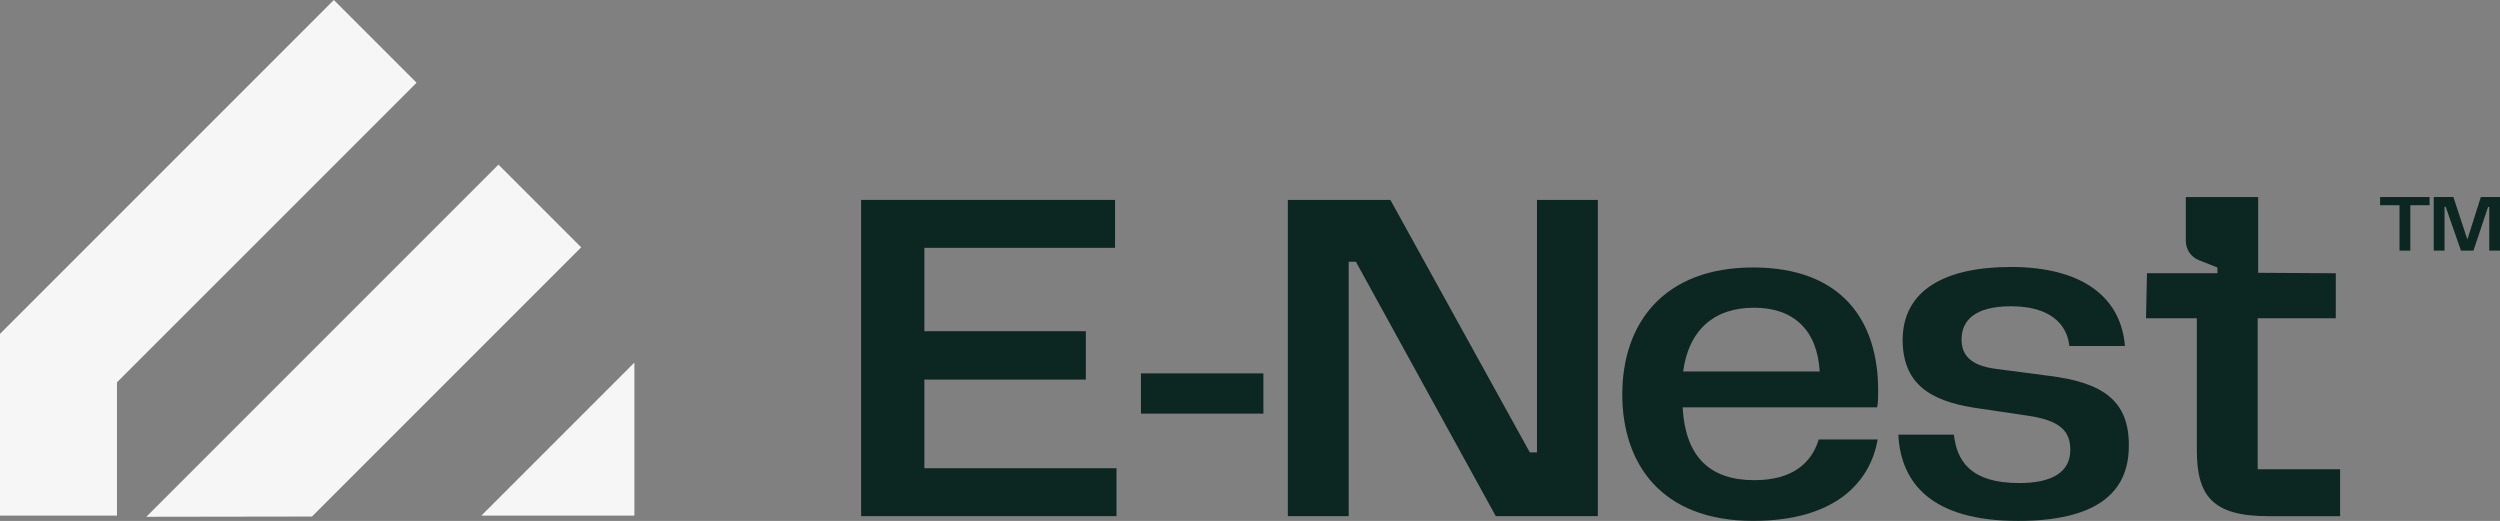 <?xml version="1.0" encoding="UTF-8"?>
<svg id="Layer_1" data-name="Layer 1" xmlns="http://www.w3.org/2000/svg" viewBox="0 0 902.17 187.99">
  <rect x="0" y="0" width="902.17" height="187.99" fill="#808080" stroke="none"/>
  <defs>
    <style>
      .cls-1 {
        fill: #f6f6f6;
      }

      .cls-2 {
        fill: #0c2622;
      }
    </style>
  </defs>
  <g>
    <polygon class="cls-1" points="173.7 186.07 228.93 130.84 228.93 186.07 173.7 186.07"/>
    <polygon class="cls-1" points="42.21 186.07 42.21 137.96 150.33 29.85 120.48 0 0 120.48 0 186.07 42.21 186.07"/>
    <polygon class="cls-1" points="112.58 186.4 209.73 89.25 179.89 59.41 52.81 186.49 112.58 186.4"/>
  </g>
  <g>
    <path class="cls-2" d="M402.91,168.97v17.29h-92.16v-114.12h91.64v17.29h-68.82v30.09h58.27v17.46h-58.27v31.99h69.34Z"/>
    <path class="cls-2" d="M455.92,149.26h-44.19v-14.52h44.19v14.52Z"/>
    <path class="cls-2" d="M464.74,72.14h37l50.32,91.12h2.59v-91.12h21.96v114.12h-36.83l-50.49-91.82h-2.59v91.82h-21.96v-114.12Z"/>
    <path class="cls-2" d="M585.43,142.34c0-25.76,15.04-45.82,47.2-45.82s45.13,19.37,45.13,44.26c0,2.42,0,4.5-.35,6.22h-70.2c1.04,18.5,10.37,26.28,25.94,26.28,13.49,0,20.58-6.05,23.17-14.7h21.27c-2.59,15.04-14.87,29.39-44.96,29.39-33.54,0-47.2-21.09-47.2-45.65ZM656.67,134.04c-.87-15.04-9.51-23-23.69-23s-23.52,7.78-25.59,23h49.28Z"/>
    <path class="cls-2" d="M728.61,174.33c11.93,0,18.5-3.98,18.5-11.93,0-6.74-3.46-10.72-15.73-12.45l-18.67-2.77c-16.77-2.59-25.94-8.99-26.11-24.38,0-18.5,15.91-26.46,39.08-26.46,24.38,0,39.6,9.86,41.15,28.53h-20.06c-.86-7.78-6.74-14.35-21.09-14.35-12.62,0-17.81,4.84-17.81,11.93,0,5.53,2.94,9.51,12.8,10.72l18.5,2.42c19.71,2.42,29.39,8.99,29.05,25.76-.17,16.6-11.93,26.63-39.94,26.63-31.47,0-42.36-13.83-43.23-31.12h20.06c1.04,9.51,6.05,17.46,23.52,17.46Z"/>
    <path class="cls-2" d="M774.43,114.85l.35-16.25h25.42v-2.07l-6.57-2.59c-3.11-1.21-4.84-3.98-4.84-7.09v-15.73h26.11v27.32l28.01.17v16.25h-28.18v54.47h29.74v16.94h-25.94c-20.23,0-25.76-7.43-25.76-23.86v-47.55h-18.33Z"/>
  </g>
  <g>
    <path class="cls-2" d="M858.91,74.06v-2.96h17.85v2.96h-6.95v16.38h-3.9v-16.38h-7Z"/>
    <path class="cls-2" d="M878.26,71.1h7.09l5.04,15.33,4.86-15.33h6.92v19.34h-3.87v-15.74h-.44l-5.27,15.74h-4.51l-5.51-15.82h-.41v15.82h-3.9v-19.34Z"/>
  </g>
</svg>